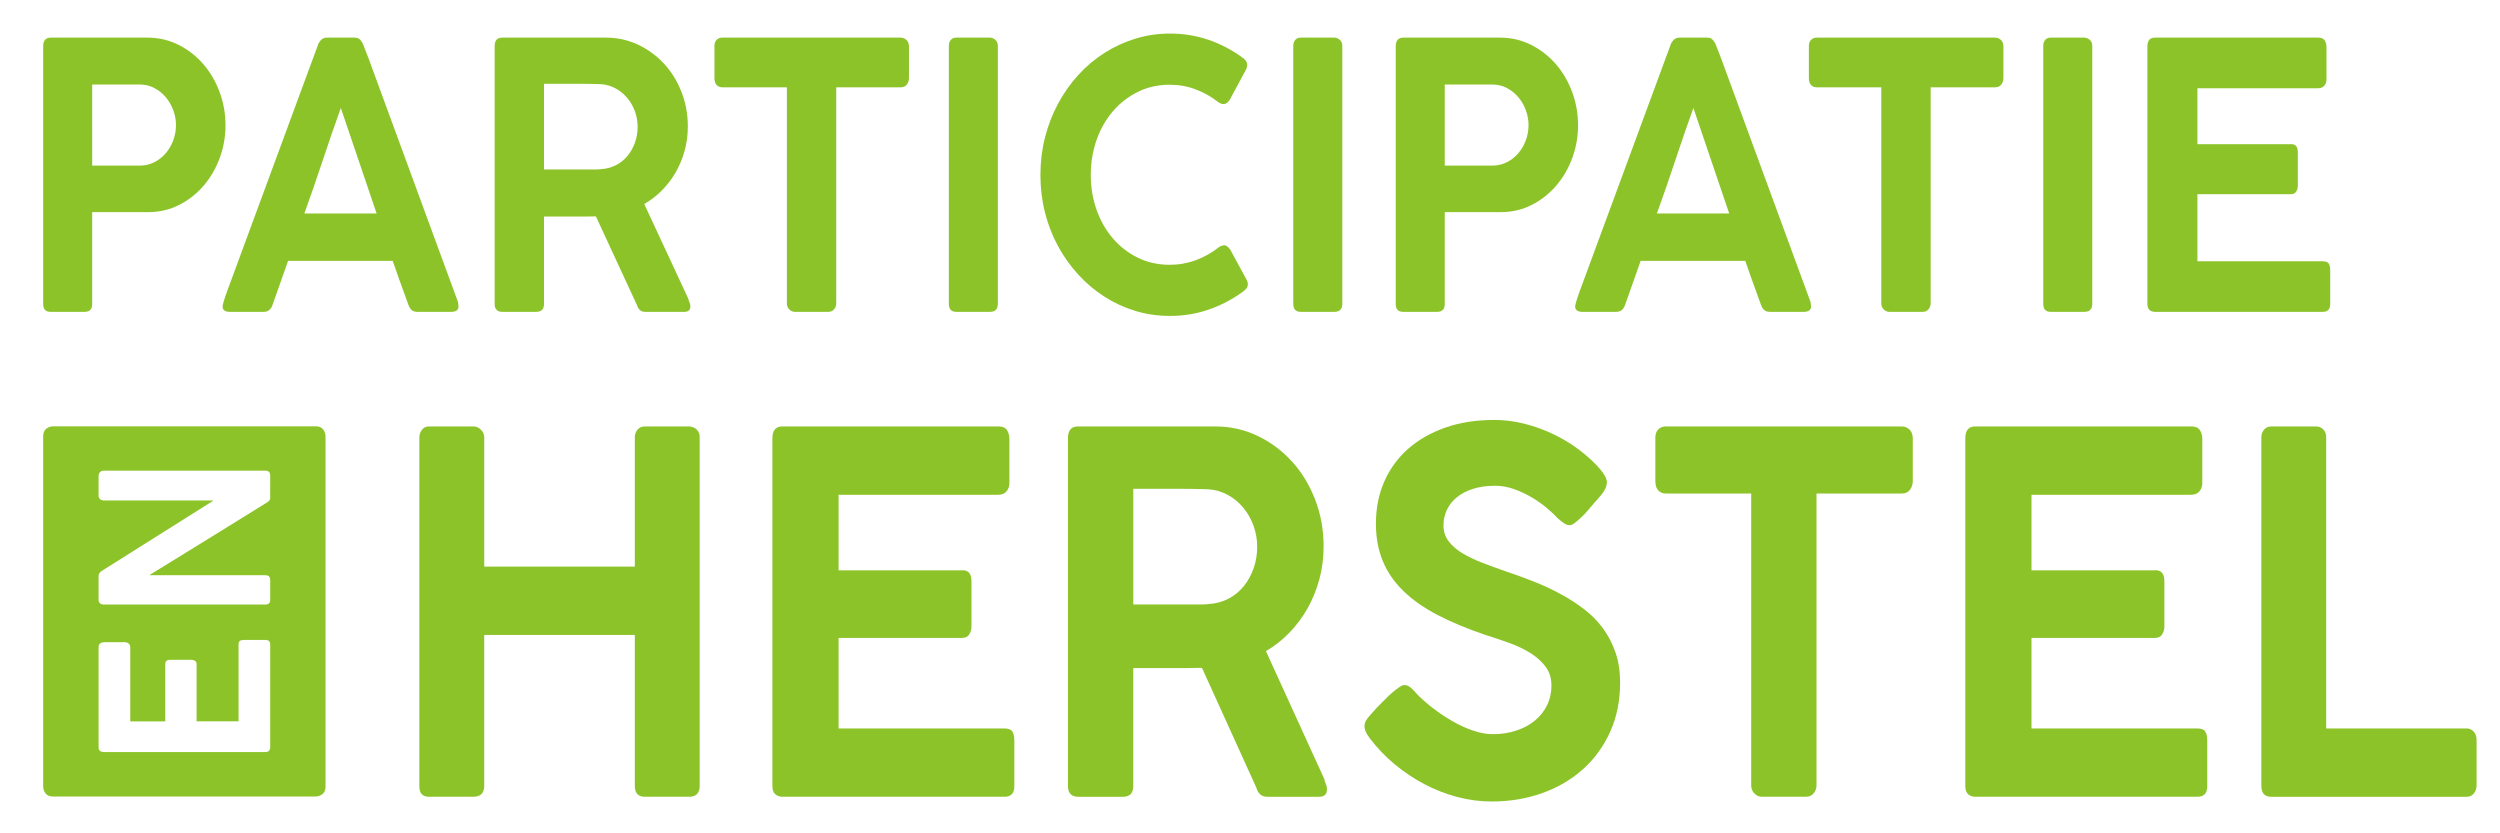 <?xml version="1.0" encoding="utf-8"?>
<!-- Generator: Adobe Illustrator 15.1.0, SVG Export Plug-In . SVG Version: 6.00 Build 0)  -->
<!DOCTYPE svg PUBLIC "-//W3C//DTD SVG 1.1//EN" "http://www.w3.org/Graphics/SVG/1.1/DTD/svg11.dtd">
<svg version="1.1" id="Laag_1" xmlns="http://www.w3.org/2000/svg" xmlns:xlink="http://www.w3.org/1999/xlink" x="0px" y="0px"
	 width="600px" height="200px" viewBox="-87.402 -29.134 600 200" enable-background="new -87.402 -29.134 600 200"
	 xml:space="preserve">
<path fill="#8CC329" d="M427.97,43.851c0,0.649,0.179,1.124,0.529,1.419c0.354,0.295,0.774,0.442,1.263,0.442h40.297
	c1.195,0,1.791-0.624,1.791-1.866v-8.096c0-0.743-0.119-1.294-0.363-1.648c-0.246-0.356-0.747-0.531-1.509-0.531H439.98v-16.09
	h22.387c0.596,0,1.03-0.206,1.302-0.619c0.271-0.412,0.407-0.886,0.407-1.419V7.421c0-0.738-0.162-1.264-0.488-1.573
	c-0.325-0.31-0.76-0.435-1.302-0.376H439.98v-13.43h28.94c0.677,0,1.186-0.206,1.524-0.622c0.341-0.416,0.51-0.892,0.51-1.425
	v-7.827c0-0.655-0.148-1.193-0.449-1.625c-0.3-0.43-0.801-0.648-1.506-0.648h-39.234c-1.196,0-1.795,0.711-1.795,2.13V43.851z"/>
<path fill="#8CC329" d="M402.979,43.764c0,1.298,0.596,1.947,1.786,1.947h8.072c1.271,0,1.906-0.65,1.906-1.947v-61.917
	c0-0.589-0.204-1.063-0.609-1.418c-0.404-0.354-0.838-0.533-1.297-0.533h-8.072c-0.597,0-1.043,0.194-1.34,0.58
	c-0.297,0.385-0.446,0.841-0.446,1.373V43.764z"/>
<path fill="#8CC329" d="M346.726-10.397c0,0.741,0.177,1.296,0.529,1.662c0.354,0.37,0.8,0.554,1.343,0.554h15.509v51.853
	c0,0.594,0.197,1.083,0.592,1.463c0.392,0.385,0.835,0.576,1.323,0.576h8.018c0.6,0,1.066-0.206,1.404-0.619
	c0.338-0.413,0.512-0.886,0.512-1.421V-8.181h15.464c0.653,0,1.147-0.22,1.485-0.666c0.34-0.444,0.512-0.958,0.512-1.551v-7.757
	c-0.057-0.648-0.277-1.137-0.672-1.462c-0.395-0.324-0.835-0.488-1.323-0.488H348.6c-0.543,0-0.99,0.178-1.343,0.532
	c-0.354,0.355-0.53,0.829-0.53,1.418L346.726-10.397L346.726-10.397z"/>
<path fill="#8CC329" d="M347.196,43.828c-0.039-0.223-0.062-0.378-0.062-0.463l-21.49-58.548l-1.344-3.457
	c-0.138-0.267-0.346-0.576-0.634-0.931c-0.283-0.354-0.75-0.533-1.401-0.533h-6.555c-0.624,0-1.119,0.2-1.485,0.599
	s-0.592,0.763-0.671,1.086l-21.939,59.478c-0.136,0.415-0.291,0.875-0.469,1.375c-0.175,0.502-0.331,1.05-0.467,1.639
	c-0.028,0.089-0.04,0.223-0.04,0.399c0,0.414,0.156,0.724,0.468,0.931c0.314,0.208,0.728,0.31,1.24,0.31h8.142
	c1.03,0,1.735-0.544,2.119-1.64c0.458-1.358,1.021-2.947,1.686-4.764c0.667-1.817,1.351-3.759,2.057-5.828h25.117
	c0.489,1.446,0.989,2.879,1.505,4.302c0.515,1.417,1.029,2.834,1.545,4.253l0.734,2.038c0.217,0.563,0.488,0.975,0.813,1.243
	c0.328,0.262,0.788,0.396,1.387,0.396h8.018c1.192,0,1.79-0.442,1.79-1.33C347.258,44.235,347.238,44.051,347.196,43.828z
	 M310.256,22.09c1.466-4.049,2.923-8.258,4.377-12.633c1.449-4.373,2.91-8.599,4.375-12.676l8.591,25.309H310.256z"/>
<path fill="#8CC329" d="M289.947-6.963c-0.925-2.526-2.22-4.764-3.888-6.714c-1.67-1.95-3.657-3.508-5.963-4.678
	c-2.308-1.163-4.83-1.75-7.569-1.75h-23.121c-1.223,0-1.832,0.694-1.832,2.084v61.827c0,1.271,0.596,1.906,1.784,1.906h8.153
	c1.218,0,1.826-0.635,1.826-1.906V21.778h13.41c2.714,0,5.218-0.583,7.498-1.749c2.282-1.167,4.243-2.718,5.89-4.657
	c1.643-1.934,2.92-4.15,3.829-6.646c0.911-2.499,1.367-5.089,1.367-7.78C291.329-1.802,290.868-4.437,289.947-6.963z M278.792,4.548
	c-0.438,1.168-1.039,2.206-1.814,3.11c-0.775,0.903-1.693,1.621-2.752,2.152c-1.063,0.533-2.205,0.802-3.43,0.802h-11.458V-8.847
	h11.458c1.251,0,2.408,0.28,3.469,0.843c1.061,0.563,1.972,1.299,2.732,2.199c0.763,0.903,1.359,1.939,1.797,3.112
	c0.436,1.167,0.654,2.359,0.654,3.574C279.446,2.157,279.228,3.378,278.792,4.548z"/>
<path fill="#8CC329" d="M222.986,43.764c0,1.298,0.597,1.947,1.788,1.947h8.07c1.271,0,1.907-0.65,1.907-1.947v-61.917
	c0-0.589-0.203-1.063-0.608-1.418c-0.404-0.354-0.839-0.533-1.299-0.533h-8.07c-0.597,0-1.043,0.194-1.34,0.58
	c-0.3,0.385-0.448,0.841-0.448,1.373V43.764z"/>
<path fill="#8CC329" d="M202.596-19.593c-2.904-0.99-5.972-1.485-9.199-1.485c-2.876,0-5.636,0.404-8.283,1.218
	c-2.646,0.813-5.123,1.952-7.429,3.413c-2.307,1.463-4.402,3.229-6.288,5.3c-1.888,2.068-3.509,4.364-4.865,6.889
	c-1.356,2.526-2.401,5.232-3.135,8.114c-0.732,2.879-1.099,5.884-1.099,9.017c0,3.132,0.366,6.139,1.099,9.02
	c0.734,2.881,1.779,5.571,3.135,8.065c1.356,2.498,2.977,4.77,4.865,6.825c1.886,2.056,3.981,3.822,6.288,5.298
	c2.306,1.479,4.782,2.615,7.429,3.413c2.647,0.799,5.407,1.196,8.283,1.196c3.258,0,6.356-0.51,9.301-1.53
	c2.944-1.018,5.692-2.458,8.242-4.32c0.299-0.236,0.563-0.488,0.794-0.754c0.229-0.264,0.347-0.604,0.347-1.02
	c0-0.293-0.083-0.62-0.246-0.975l-4.029-7.4c-0.488-0.65-0.962-0.975-1.424-0.975c-0.162,0.028-0.36,0.074-0.589,0.132
	c-0.233,0.061-0.456,0.175-0.673,0.354c-1.684,1.33-3.521,2.366-5.515,3.102c-1.995,0.739-4.09,1.109-6.29,1.109
	c-2.767,0-5.305-0.561-7.612-1.685c-2.305-1.122-4.3-2.658-5.983-4.61c-1.683-1.95-2.991-4.232-3.929-6.848
	c-0.935-2.615-1.402-5.414-1.402-8.399c0-3.013,0.467-5.834,1.402-8.467c0.938-2.63,2.246-4.917,3.929-6.868
	c1.684-1.95,3.679-3.495,5.983-4.631c2.307-1.137,4.845-1.706,7.612-1.706c2.2,0,4.275,0.37,6.229,1.108
	c1.954,0.738,3.785,1.772,5.495,3.103c0.216,0.146,0.434,0.257,0.65,0.33c0.218,0.075,0.407,0.11,0.571,0.11
	c0.517,0,1.004-0.339,1.465-1.018l3.948-7.313c0.162-0.354,0.244-0.695,0.244-1.021c0-0.412-0.109-0.767-0.325-1.063
	c-0.218-0.295-0.491-0.546-0.815-0.754C208.226-17.178,205.497-18.603,202.596-19.593"/>
<path fill="#8CC329" d="M140.319,43.764c0,1.298,0.594,1.947,1.784,1.947h8.074c1.27,0,1.905-0.65,1.905-1.947v-61.917
	c0-0.589-0.203-1.063-0.608-1.418c-0.406-0.354-0.839-0.533-1.297-0.533h-8.074c-0.594,0-1.041,0.194-1.338,0.58
	c-0.297,0.385-0.446,0.841-0.446,1.373V43.764z"/>
<path fill="#8CC329" d="M84.066-10.397c0,0.741,0.175,1.296,0.528,1.662c0.353,0.37,0.802,0.554,1.343,0.554h15.511v51.853
	c0,0.594,0.194,1.083,0.589,1.463c0.391,0.385,0.835,0.576,1.323,0.576h8.02c0.595,0,1.063-0.206,1.404-0.619
	c0.336-0.413,0.508-0.886,0.508-1.421V-8.181h15.466c0.651,0,1.146-0.22,1.487-0.666c0.338-0.444,0.508-0.958,0.508-1.551v-7.757
	c-0.054-0.648-0.277-1.137-0.671-1.462c-0.393-0.324-0.835-0.488-1.323-0.488H85.938c-0.541,0-0.991,0.178-1.343,0.532
	c-0.353,0.355-0.528,0.829-0.528,1.418V-10.397L84.066-10.397z"/>
<path fill="#8CC329" d="M78.083,43.452c-0.135-0.294-0.232-0.589-0.286-0.883L67.215,19.831c1.546-0.886,2.957-1.972,4.232-3.259
	c1.277-1.285,2.376-2.724,3.299-4.321c0.92-1.595,1.642-3.323,2.157-5.186c0.515-1.86,0.773-3.812,0.773-5.85
	c0-2.922-0.508-5.687-1.526-8.287c-1.017-2.599-2.416-4.861-4.191-6.781c-1.78-1.921-3.861-3.442-6.249-4.565
	c-2.389-1.124-4.952-1.686-7.693-1.686H33.105c-1.194,0-1.792,0.695-1.792,2.084v61.827c0,0.652,0.164,1.13,0.489,1.442
	c0.325,0.31,0.759,0.463,1.303,0.463h8.182c1.247,0,1.872-0.635,1.872-1.906V22.841h5.515h3.46c0.881,0,1.572-0.006,2.075-0.021
	c0.502-0.015,0.969-0.021,1.403-0.021l9.851,21.272c0.327,1.094,0.977,1.64,1.954,1.64h9.443c0.951,0,1.428-0.442,1.428-1.33
	C78.286,44.059,78.219,43.745,78.083,43.452z M64.997,5.063c-0.421,1.194-1.012,2.256-1.771,3.183
	c-0.761,0.929-1.677,1.675-2.748,2.235c-1.074,0.561-2.245,0.882-3.521,0.973c-0.542,0.058-1.051,0.087-1.526,0.087h-1.526H43.159
	V-9.023h8.018c0.977,0,1.921,0.007,2.83,0.021c0.909,0.015,1.838,0.039,2.787,0.066c1.275,0.089,2.455,0.427,3.542,1.018
	c1.084,0.59,2.02,1.358,2.807,2.298c0.789,0.946,1.398,2.013,1.832,3.208c0.436,1.192,0.654,2.423,0.654,3.691
	C65.629,2.608,65.418,3.868,64.997,5.063z"/>
<path fill="#8CC329" d="M22.581,43.828c-0.039-0.223-0.061-0.378-0.061-0.463L1.028-15.184l-1.343-3.457
	c-0.135-0.267-0.347-0.576-0.63-0.931c-0.286-0.354-0.754-0.533-1.404-0.533h-6.555c-0.624,0-1.119,0.2-1.485,0.599
	s-0.589,0.763-0.673,1.086L-33,41.059c-0.137,0.415-0.292,0.875-0.468,1.375c-0.177,0.502-0.333,1.05-0.467,1.639
	c-0.027,0.089-0.041,0.223-0.041,0.399c0,0.414,0.155,0.724,0.469,0.931c0.31,0.208,0.725,0.31,1.239,0.31h8.141
	c1.033,0,1.738-0.544,2.117-1.64c0.46-1.358,1.023-2.947,1.689-4.764c0.664-1.817,1.35-3.759,2.055-5.828H6.849
	c0.488,1.446,0.99,2.879,1.505,4.302c0.517,1.417,1.031,2.834,1.548,4.253l0.732,2.038c0.218,0.563,0.488,0.975,0.814,1.243
	c0.327,0.262,0.787,0.396,1.384,0.396h8.02c1.194,0,1.791-0.442,1.791-1.33C22.644,44.235,22.622,44.051,22.581,43.828z
	 M-14.356,22.09c1.464-4.049,2.923-8.258,4.376-12.633c1.45-4.373,2.909-8.599,4.375-12.676L2.984,22.09H-14.356z"/>
<path fill="#8CC329" d="M-34.667-6.963c-0.922-2.526-2.218-4.764-3.888-6.714c-1.669-1.95-3.656-3.508-5.963-4.678
	c-2.307-1.163-4.83-1.75-7.571-1.75H-75.21c-1.221,0-1.832,0.694-1.832,2.084v61.827c0,1.271,0.596,1.906,1.786,1.906h8.153
	c1.218,0,1.825-0.635,1.825-1.906V21.778h13.41c2.716,0,5.216-0.583,7.499-1.749c2.284-1.167,4.248-2.718,5.891-4.657
	c1.642-1.934,2.918-4.15,3.83-6.646c0.909-2.499,1.367-5.089,1.367-7.78C-33.283-1.802-33.744-4.437-34.667-6.963z M-45.821,4.548
	c-0.434,1.168-1.04,2.206-1.815,3.11c-0.775,0.903-1.693,1.621-2.752,2.152c-1.061,0.533-2.203,0.802-3.427,0.802h-11.463V-8.847
	h11.462c1.25,0,2.406,0.28,3.466,0.843c1.062,0.563,1.972,1.299,2.732,2.199c0.763,0.903,1.362,1.939,1.796,3.112
	c0.436,1.167,0.653,2.359,0.653,3.574C-45.169,2.157-45.387,3.378-45.821,4.548z"/>
<path fill="#8CC329" d="M455.319,159.457c0,1.756,0.787,2.633,2.359,2.633h46.928c0.717,0,1.291-0.269,1.722-0.807
	c0.433-0.542,0.648-1.169,0.648-1.887v-10.952c0-0.837-0.235-1.506-0.701-2.004c-0.465-0.498-1.021-0.748-1.668-0.748h-33.722
	V75.846c0-0.839-0.241-1.489-0.724-1.945c-0.481-0.46-1.047-0.688-1.691-0.688H457.79c-0.788,0-1.398,0.261-1.827,0.779
	c-0.429,0.52-0.644,1.136-0.644,1.855V159.457z"/>
<path fill="#8CC329" d="M384.272,159.578c0,0.876,0.232,1.513,0.698,1.914c0.464,0.397,1.022,0.597,1.667,0.597h53.331
	c1.579,0,2.37-0.839,2.37-2.522v-10.936c0-1-0.164-1.739-0.486-2.219c-0.321-0.481-0.987-0.722-1.994-0.722h-39.699v-21.725h29.627
	c0.79,0,1.365-0.279,1.725-0.839c0.359-0.559,0.537-1.197,0.537-1.916v-10.832c0-0.996-0.215-1.707-0.646-2.125
	c-0.431-0.418-1.005-0.59-1.725-0.511h-29.52V89.611h38.298c0.898,0,1.574-0.281,2.021-0.842c0.449-0.561,0.672-1.201,0.672-1.924
	V76.273c0-0.88-0.197-1.61-0.593-2.191c-0.395-0.582-1.059-0.872-1.993-0.872h-51.927c-1.58,0-2.367,0.957-2.367,2.872v83.496
	H384.272z"/>
<path fill="#8CC329" d="M309.883,86.317c0,0.999,0.232,1.748,0.7,2.246c0.466,0.498,1.059,0.745,1.777,0.745h20.523v70.026
	c0,0.8,0.26,1.457,0.781,1.978c0.521,0.519,1.106,0.776,1.75,0.776h10.612c0.789,0,1.41-0.278,1.859-0.838
	c0.448-0.558,0.673-1.196,0.673-1.916V89.308h20.467c0.863,0,1.517-0.298,1.968-0.896c0.448-0.599,0.672-1.297,0.672-2.096V75.846
	c-0.07-0.88-0.369-1.537-0.888-1.977c-0.521-0.439-1.104-0.659-1.752-0.659H312.36c-0.719,0-1.311,0.241-1.777,0.718
	c-0.466,0.479-0.7,1.117-0.7,1.918V86.317L309.883,86.317z"/>
<path fill="#8CC329" d="M290.543,96.373c0.467-0.358,0.991-0.809,1.565-1.347c0.574-0.539,1.148-1.146,1.724-1.825
	c0.573-0.678,1.129-1.336,1.669-1.975v0.06l1.617-1.916c0.32-0.397,0.591-0.848,0.807-1.347c0.215-0.5,0.321-0.989,0.321-1.467
	c0-0.52-0.241-1.146-0.726-1.884c-0.484-0.739-1.104-1.497-1.859-2.276c-0.754-0.776-1.58-1.546-2.478-2.302
	c-0.899-0.759-1.78-1.44-2.644-2.035c-2.868-1.995-5.995-3.562-9.371-4.698c-3.377-1.137-6.698-1.706-9.962-1.706
	c-4.311,0-8.208,0.606-11.689,1.825c-3.486,1.218-6.465,2.912-8.943,5.087c-2.479,2.176-4.391,4.788-5.737,7.843
	c-1.346,3.053-2.018,6.434-2.018,10.145c0,3.312,0.545,6.295,1.64,8.946c1.094,2.654,2.739,5.048,4.931,7.184
	c2.189,2.135,4.928,4.06,8.214,5.776c3.285,1.715,7.118,3.312,11.501,4.788c1.904,0.598,3.799,1.235,5.684,1.915
	c1.882,0.678,3.584,1.486,5.089,2.423c1.509,0.941,2.729,2.036,3.664,3.293c0.933,1.258,1.401,2.762,1.401,4.518
	c0,1.758-0.36,3.353-1.079,4.789c-0.72,1.438-1.706,2.662-2.962,3.681c-1.256,1.02-2.749,1.805-4.471,2.364
	c-1.721,0.561-3.573,0.838-5.549,0.838c-1.437,0-2.972-0.27-4.605-0.81c-1.633-0.538-3.277-1.275-4.927-2.214
	c-1.655-0.938-3.263-2.007-4.823-3.202c-1.561-1.198-2.971-2.455-4.228-3.771h0.055l-0.218-0.24
	c-0.287-0.317-0.644-0.658-1.076-1.019c-0.43-0.358-0.897-0.538-1.399-0.538c-0.325,0-0.747,0.18-1.268,0.538
	c-0.522,0.36-1.087,0.8-1.696,1.316c-0.61,0.521-1.223,1.098-1.831,1.736c-0.61,0.639-1.185,1.218-1.726,1.734l-1.777,1.975
	c-0.433,0.479-0.754,0.917-0.971,1.316c-0.214,0.398-0.321,0.817-0.321,1.258c0,0.838,0.394,1.756,1.185,2.753l0.107,0.239v-0.059
	c1.759,2.312,3.76,4.399,6.006,6.252c2.244,1.856,4.624,3.443,7.14,4.76c2.51,1.315,5.136,2.335,7.861,3.053
	c2.729,0.72,5.477,1.077,8.242,1.077c4.312,0,8.341-0.668,12.094-2.005c3.75-1.336,7.021-3.252,9.803-5.746
	c2.783-2.491,4.966-5.497,6.544-9.008c1.582-3.51,2.371-7.439,2.371-11.791c0-2.673-0.367-5.077-1.105-7.212
	c-0.733-2.135-1.739-4.069-3.017-5.808c-1.273-1.733-2.791-3.271-4.55-4.609c-1.76-1.334-3.653-2.553-5.683-3.649
	c-2.028-1.097-4.156-2.086-6.384-2.963c-2.226-0.879-4.47-1.696-6.73-2.453c-1.977-0.679-3.859-1.369-5.658-2.066
	c-1.795-0.698-3.384-1.466-4.764-2.303c-1.384-0.839-2.479-1.798-3.287-2.874c-0.807-1.076-1.211-2.332-1.211-3.77
	c0-1.315,0.268-2.554,0.807-3.71c0.54-1.158,1.328-2.163,2.371-3.021c1.04-0.859,2.334-1.536,3.878-2.036
	c1.545-0.498,3.322-0.749,5.333-0.749c1.579,0,3.132,0.28,4.66,0.838c1.524,0.561,2.953,1.239,4.28,2.036
	c1.33,0.799,2.531,1.656,3.61,2.573c1.078,0.919,1.957,1.755,2.642,2.515l0.106,0.058c0.501,0.44,0.951,0.788,1.346,1.048
	c0.395,0.261,0.827,0.388,1.294,0.388C289.682,96.911,290.079,96.733,290.543,96.373"/>
<path fill="#8CC329" d="M230.807,159.038c-0.179-0.397-0.306-0.797-0.376-1.198l-14.007-30.702c2.046-1.196,3.914-2.663,5.602-4.4
	c1.688-1.735,3.141-3.682,4.362-5.836c1.222-2.153,2.174-4.488,2.856-7.002c0.678-2.514,1.021-5.149,1.021-7.9
	c0-3.951-0.67-7.682-2.017-11.193c-1.349-3.511-3.2-6.564-5.551-9.156c-2.354-2.594-5.107-4.647-8.269-6.166
	c-3.162-1.514-6.555-2.273-10.18-2.273h-32.969c-1.579,0-2.367,0.937-2.367,2.813v83.492c0,0.878,0.214,1.525,0.645,1.944
	c0.43,0.419,1.005,0.629,1.722,0.629h10.828c1.651,0,2.479-0.858,2.479-2.573v-28.308h7.298h4.58c1.167,0,2.082-0.013,2.747-0.033
	s1.282-0.03,1.86-0.03l13.035,28.729c0.431,1.478,1.293,2.216,2.585,2.216h12.497c1.255,0,1.886-0.598,1.886-1.796
	C231.078,159.855,230.984,159.437,230.807,159.038z M213.49,107.196c-0.558,1.609-1.338,3.046-2.343,4.3
	c-1.006,1.255-2.218,2.26-3.637,3.016c-1.419,0.753-2.972,1.191-4.658,1.312c-0.72,0.082-1.393,0.12-2.021,0.12h-2.018h-14.222
	V88.172h10.612c1.294,0,2.54,0.012,3.742,0.032c1.203,0.02,2.434,0.049,3.692,0.089c1.688,0.12,3.249,0.579,4.686,1.374
	c1.437,0.797,2.674,1.834,3.716,3.105c1.043,1.274,1.85,2.719,2.425,4.329c0.574,1.613,0.861,3.276,0.861,4.987
	C214.324,103.88,214.045,105.583,213.49,107.196z"/>
<path fill="#8CC329" d="M97.975,159.578c0,0.876,0.234,1.513,0.699,1.914c0.467,0.398,1.025,0.597,1.67,0.597h53.325
	c1.581,0,2.372-0.839,2.372-2.522v-10.936c0-1-0.162-1.739-0.486-2.219c-0.323-0.481-0.988-0.722-1.994-0.722h-39.699v-21.725
	h29.627c0.789,0,1.363-0.279,1.723-0.839c0.358-0.559,0.539-1.197,0.539-1.916v-10.832c0-0.996-0.216-1.707-0.646-2.125
	s-1.007-0.59-1.724-0.511h-29.519V89.611h38.3c0.898,0,1.569-0.281,2.02-0.842c0.447-0.561,0.672-1.201,0.672-1.924V76.273
	c0-0.88-0.198-1.61-0.591-2.191c-0.396-0.582-1.059-0.872-1.995-0.872h-51.927c-1.581,0-2.369,0.957-2.369,2.872v83.496H97.975z"/>
<path fill="#8CC329" d="M13.245,159.635c0,1.639,0.769,2.453,2.306,2.453h10.63c1.752,0,2.63-0.878,2.63-2.633v-36.212h36.143
	v36.212c0,1.755,0.787,2.633,2.363,2.633h10.681c1.682,0,2.525-0.878,2.525-2.633V75.783c0-0.799-0.26-1.427-0.779-1.884
	c-0.52-0.459-1.137-0.688-1.852-0.688H67.319c-0.715,0-1.291,0.26-1.72,0.779s-0.644,1.137-0.644,1.856v31.003H28.812V75.846
	c0-0.72-0.27-1.337-0.807-1.856c-0.535-0.52-1.107-0.779-1.716-0.779H15.553c-0.718,0-1.28,0.27-1.693,0.809
	c-0.409,0.538-0.615,1.148-0.615,1.827V159.635L13.245,159.635z"/>
<path fill="#8CC329" d="M-11.63,73.18h-63.054c0,0-2.356,0-2.356,2.355v84.141c0,0,0,2.354,2.356,2.354h63.056
	c0,0,2.355,0,2.355-2.354V75.536C-9.275,75.536-9.275,73.18-11.63,73.18z M-22.55,150.26c0,0.299-0.093,0.558-0.277,0.773
	c-0.185,0.216-0.482,0.323-0.888,0.323h-38.694c-0.887,0-1.332-0.366-1.332-1.097v-24.066c0-0.432,0.135-0.738,0.404-0.923
	c0.269-0.182,0.609-0.274,1.015-0.274h4.9c0.335,0,0.632,0.104,0.891,0.313c0.259,0.208,0.39,0.521,0.39,0.937v17.748h8.405v-13.68
	c-0.037-0.332,0.042-0.6,0.236-0.799c0.193-0.2,0.521-0.301,0.984-0.301h5.021c0.333,0,0.629,0.082,0.888,0.249
	c0.257,0.166,0.388,0.434,0.388,0.799v13.73h10.068v-18.399c0-0.465,0.112-0.772,0.335-0.923c0.221-0.15,0.564-0.225,1.029-0.225
	h5.067c0.779,0,1.169,0.366,1.169,1.097V150.26z M-22.55,90.422c0,0.366-0.25,0.707-0.748,1.022
	c-4.716,2.927-9.427,5.845-14.133,8.751c-4.706,2.904-9.427,5.811-14.161,8.726h27.821c0.407,0,0.712,0.085,0.915,0.26
	c0.205,0.175,0.306,0.469,0.306,0.885v4.794c0,0.384-0.106,0.661-0.319,0.837c-0.213,0.175-0.503,0.263-0.875,0.263h-38.75
	c-0.352,0-0.646-0.098-0.89-0.288c-0.239-0.192-0.359-0.462-0.359-0.812v-5.741c0-0.232,0.061-0.454,0.181-0.663
	c0.119-0.208,0.309-0.395,0.568-0.562c4.513-2.844,8.993-5.666,13.439-8.463c4.447-2.793,8.926-5.616,13.438-8.461h-26.571
	c-0.333-0.052-0.59-0.175-0.777-0.377c-0.183-0.197-0.277-0.441-0.277-0.725v-4.817c0-0.334,0.113-0.619,0.333-0.861
	c0.221-0.243,0.518-0.363,0.887-0.363h38.833c0.759,0,1.137,0.391,1.137,1.173V90.422z"/>
</svg>
